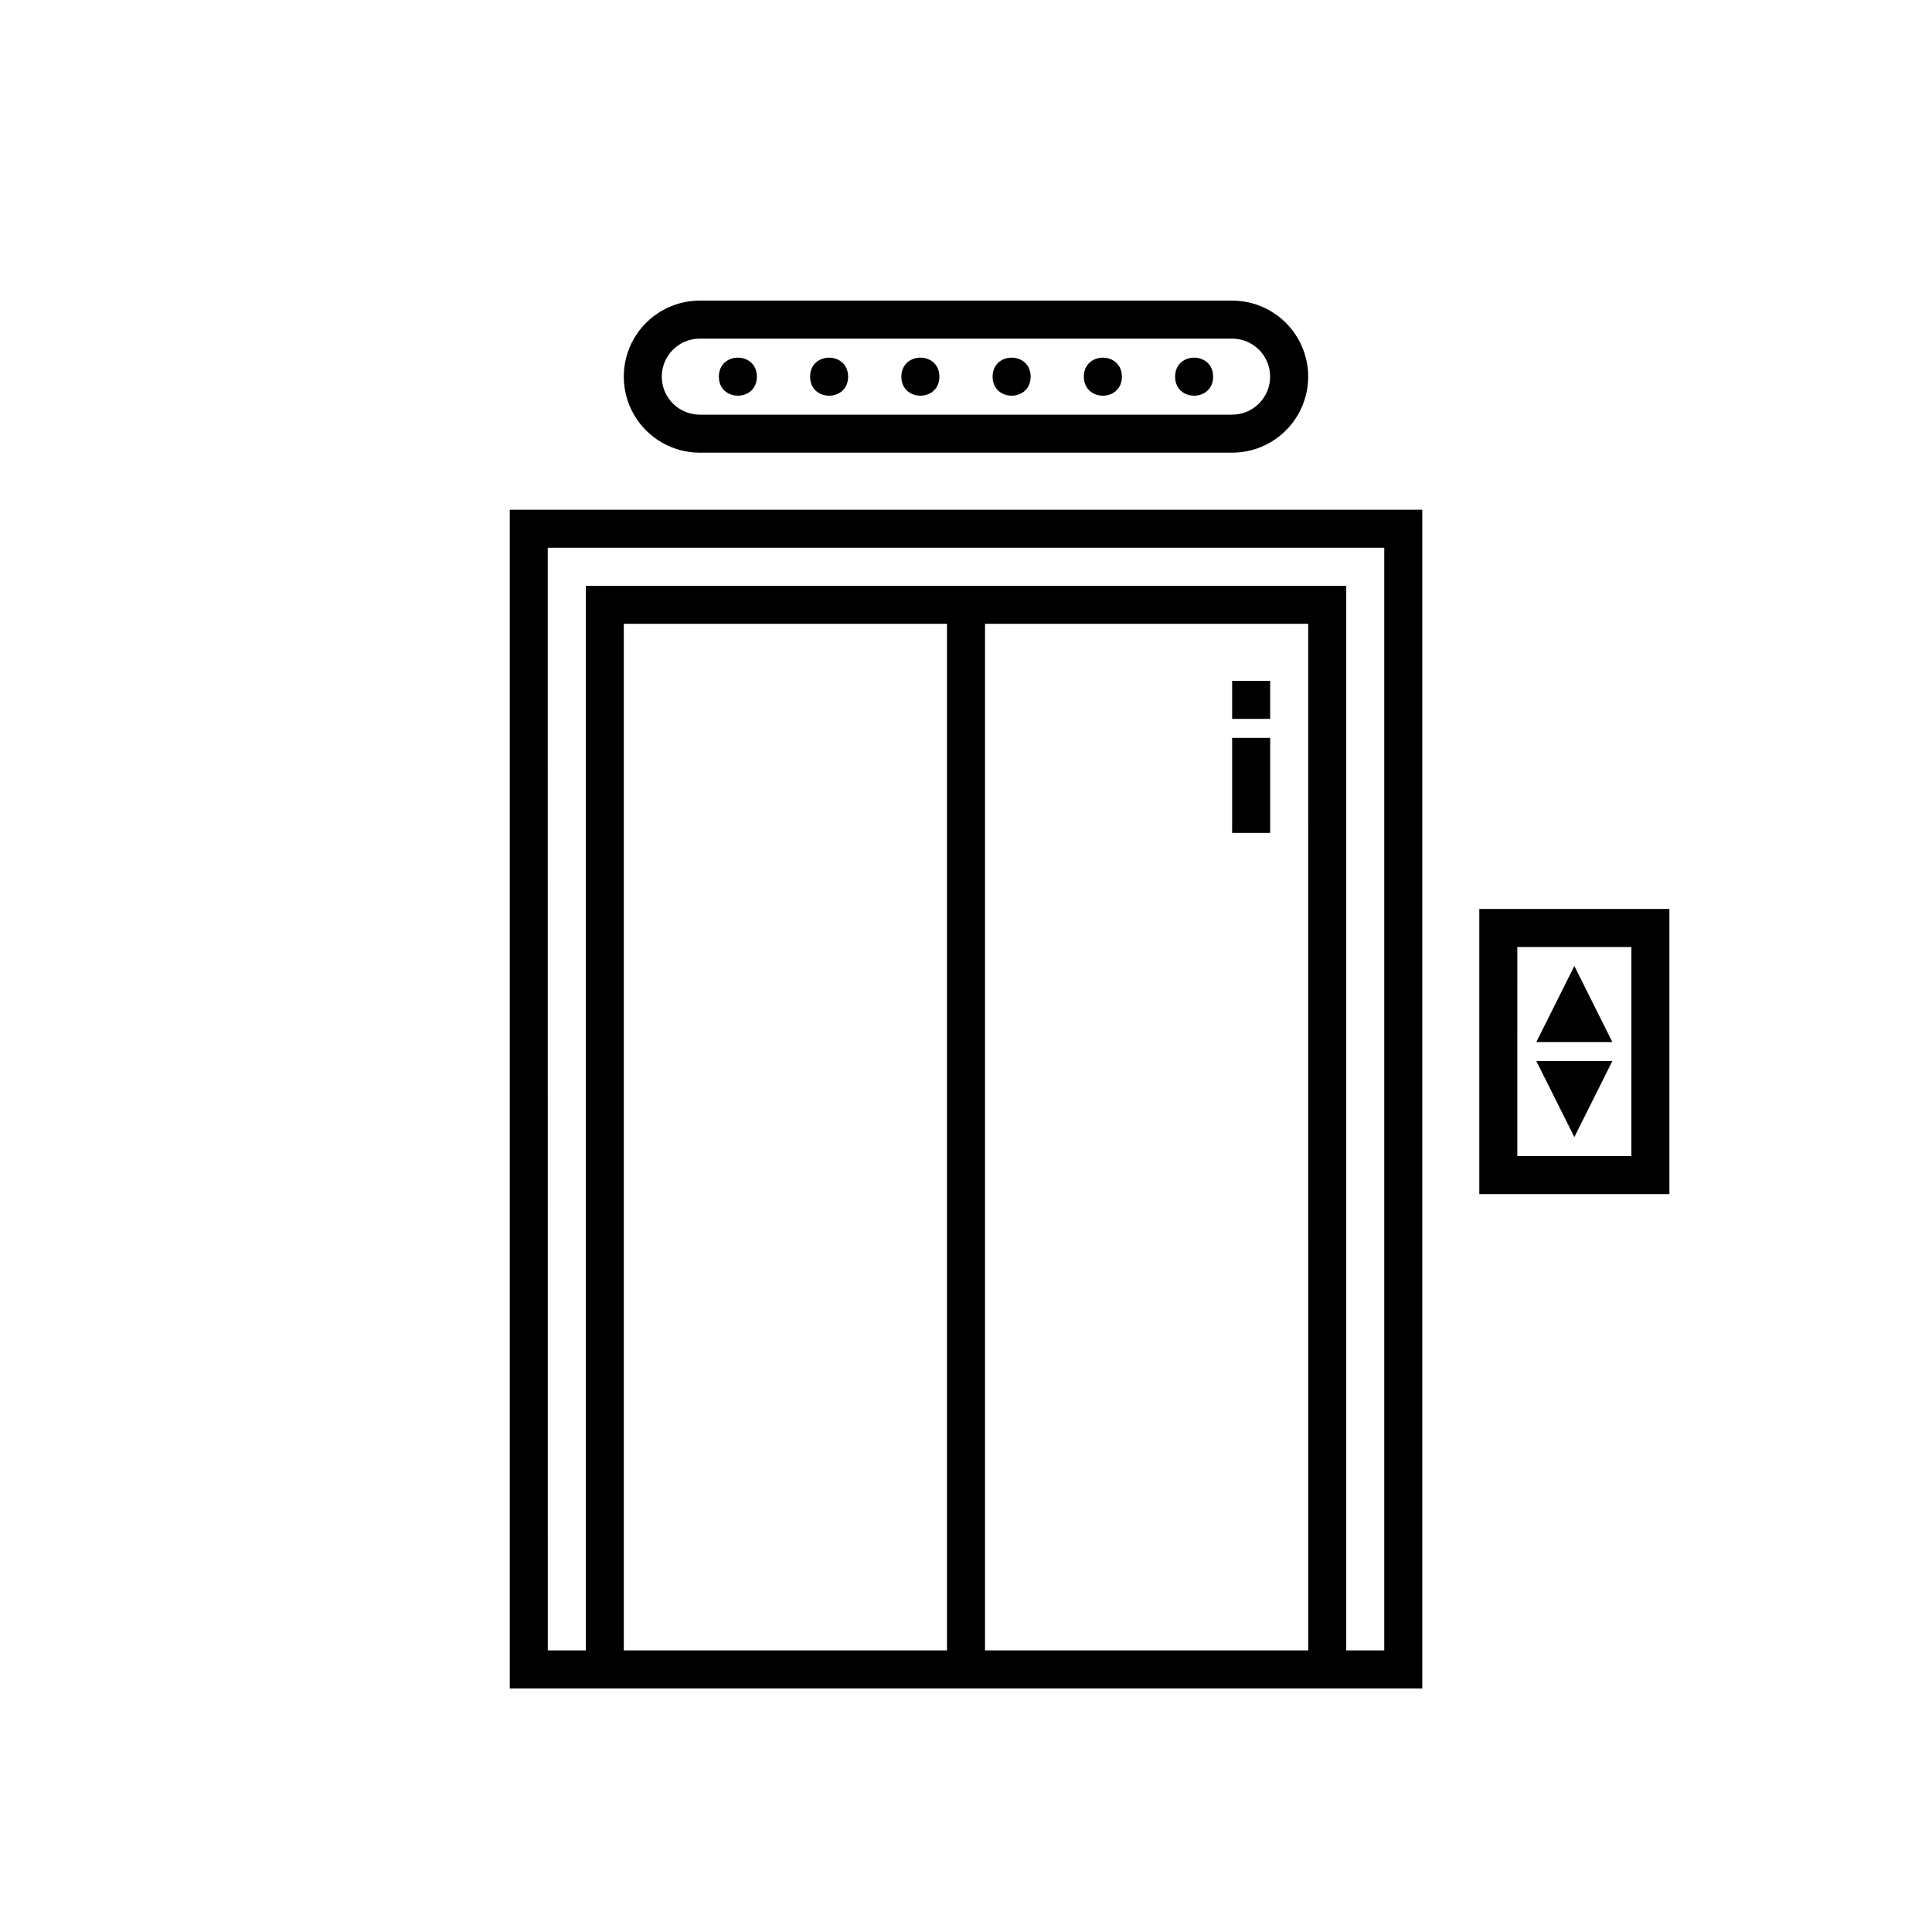 <?xml version="1.0" encoding="UTF-8"?>
<!-- Uploaded to: ICON Repo, www.svgrepo.com, Generator: ICON Repo Mixer Tools -->
<svg fill="#000000" width="800px" height="800px" version="1.1" viewBox="144 144 512 512" xmlns="http://www.w3.org/2000/svg">
 <g>
  <path d="m279.09 591.45h241.83v-312.36h-241.83zm211.6-10.078-85.652 0.004v-272.06h85.648zm-95.727 0.004h-85.648v-272.06h85.648zm-105.8-292.21h221.68v292.21h-10.074v-282.13h-201.52v282.13h-10.078z"/>
  <path d="m329.46 223.66c-7.199 0-13.852 3.844-17.453 10.078-3.598 6.234-3.598 13.918 0 20.152 3.602 6.234 10.254 10.074 17.453 10.074h141.07c7.199 0 13.852-3.84 17.453-10.074s3.602-13.918 0-20.152c-3.602-6.234-10.254-10.078-17.453-10.078zm151.14 20.152c0 2.672-1.062 5.238-2.953 7.125-1.891 1.891-4.453 2.953-7.125 2.953h-141.07c-5.566 0-10.074-4.512-10.074-10.078 0-5.562 4.508-10.074 10.074-10.074h141.07c2.672 0 5.234 1.062 7.125 2.949 1.891 1.891 2.953 4.453 2.953 7.125z"/>
  <path d="m344.58 243.82c0 6.719-10.074 6.719-10.074 0 0-6.715 10.074-6.715 10.074 0"/>
  <path d="m368.76 243.82c0 6.719-10.074 6.719-10.074 0 0-6.715 10.074-6.715 10.074 0"/>
  <path d="m392.95 243.82c0 6.719-10.078 6.719-10.078 0 0-6.715 10.078-6.715 10.078 0"/>
  <path d="m417.13 243.82c0 6.719-10.078 6.719-10.078 0 0-6.715 10.078-6.715 10.078 0"/>
  <path d="m441.31 243.82c0 6.719-10.078 6.719-10.078 0 0-6.715 10.078-6.715 10.078 0"/>
  <path d="m465.49 243.82c0 6.719-10.074 6.719-10.074 0 0-6.715 10.074-6.715 10.074 0"/>
  <path d="m536.03 460.46h50.379v-75.574h-50.379zm10.078-65.496h30.23l-0.004 55.418h-30.23z"/>
  <path d="m551.14 420.15h20.152l-10.074-20.152z"/>
  <path d="m561.22 445.34 10.074-20.152h-20.152z"/>
  <path d="m470.53 324.43h10.078v10.078h-10.078z"/>
  <path d="m470.53 339.54h10.078v25.191h-10.078z"/>
 </g>
</svg>